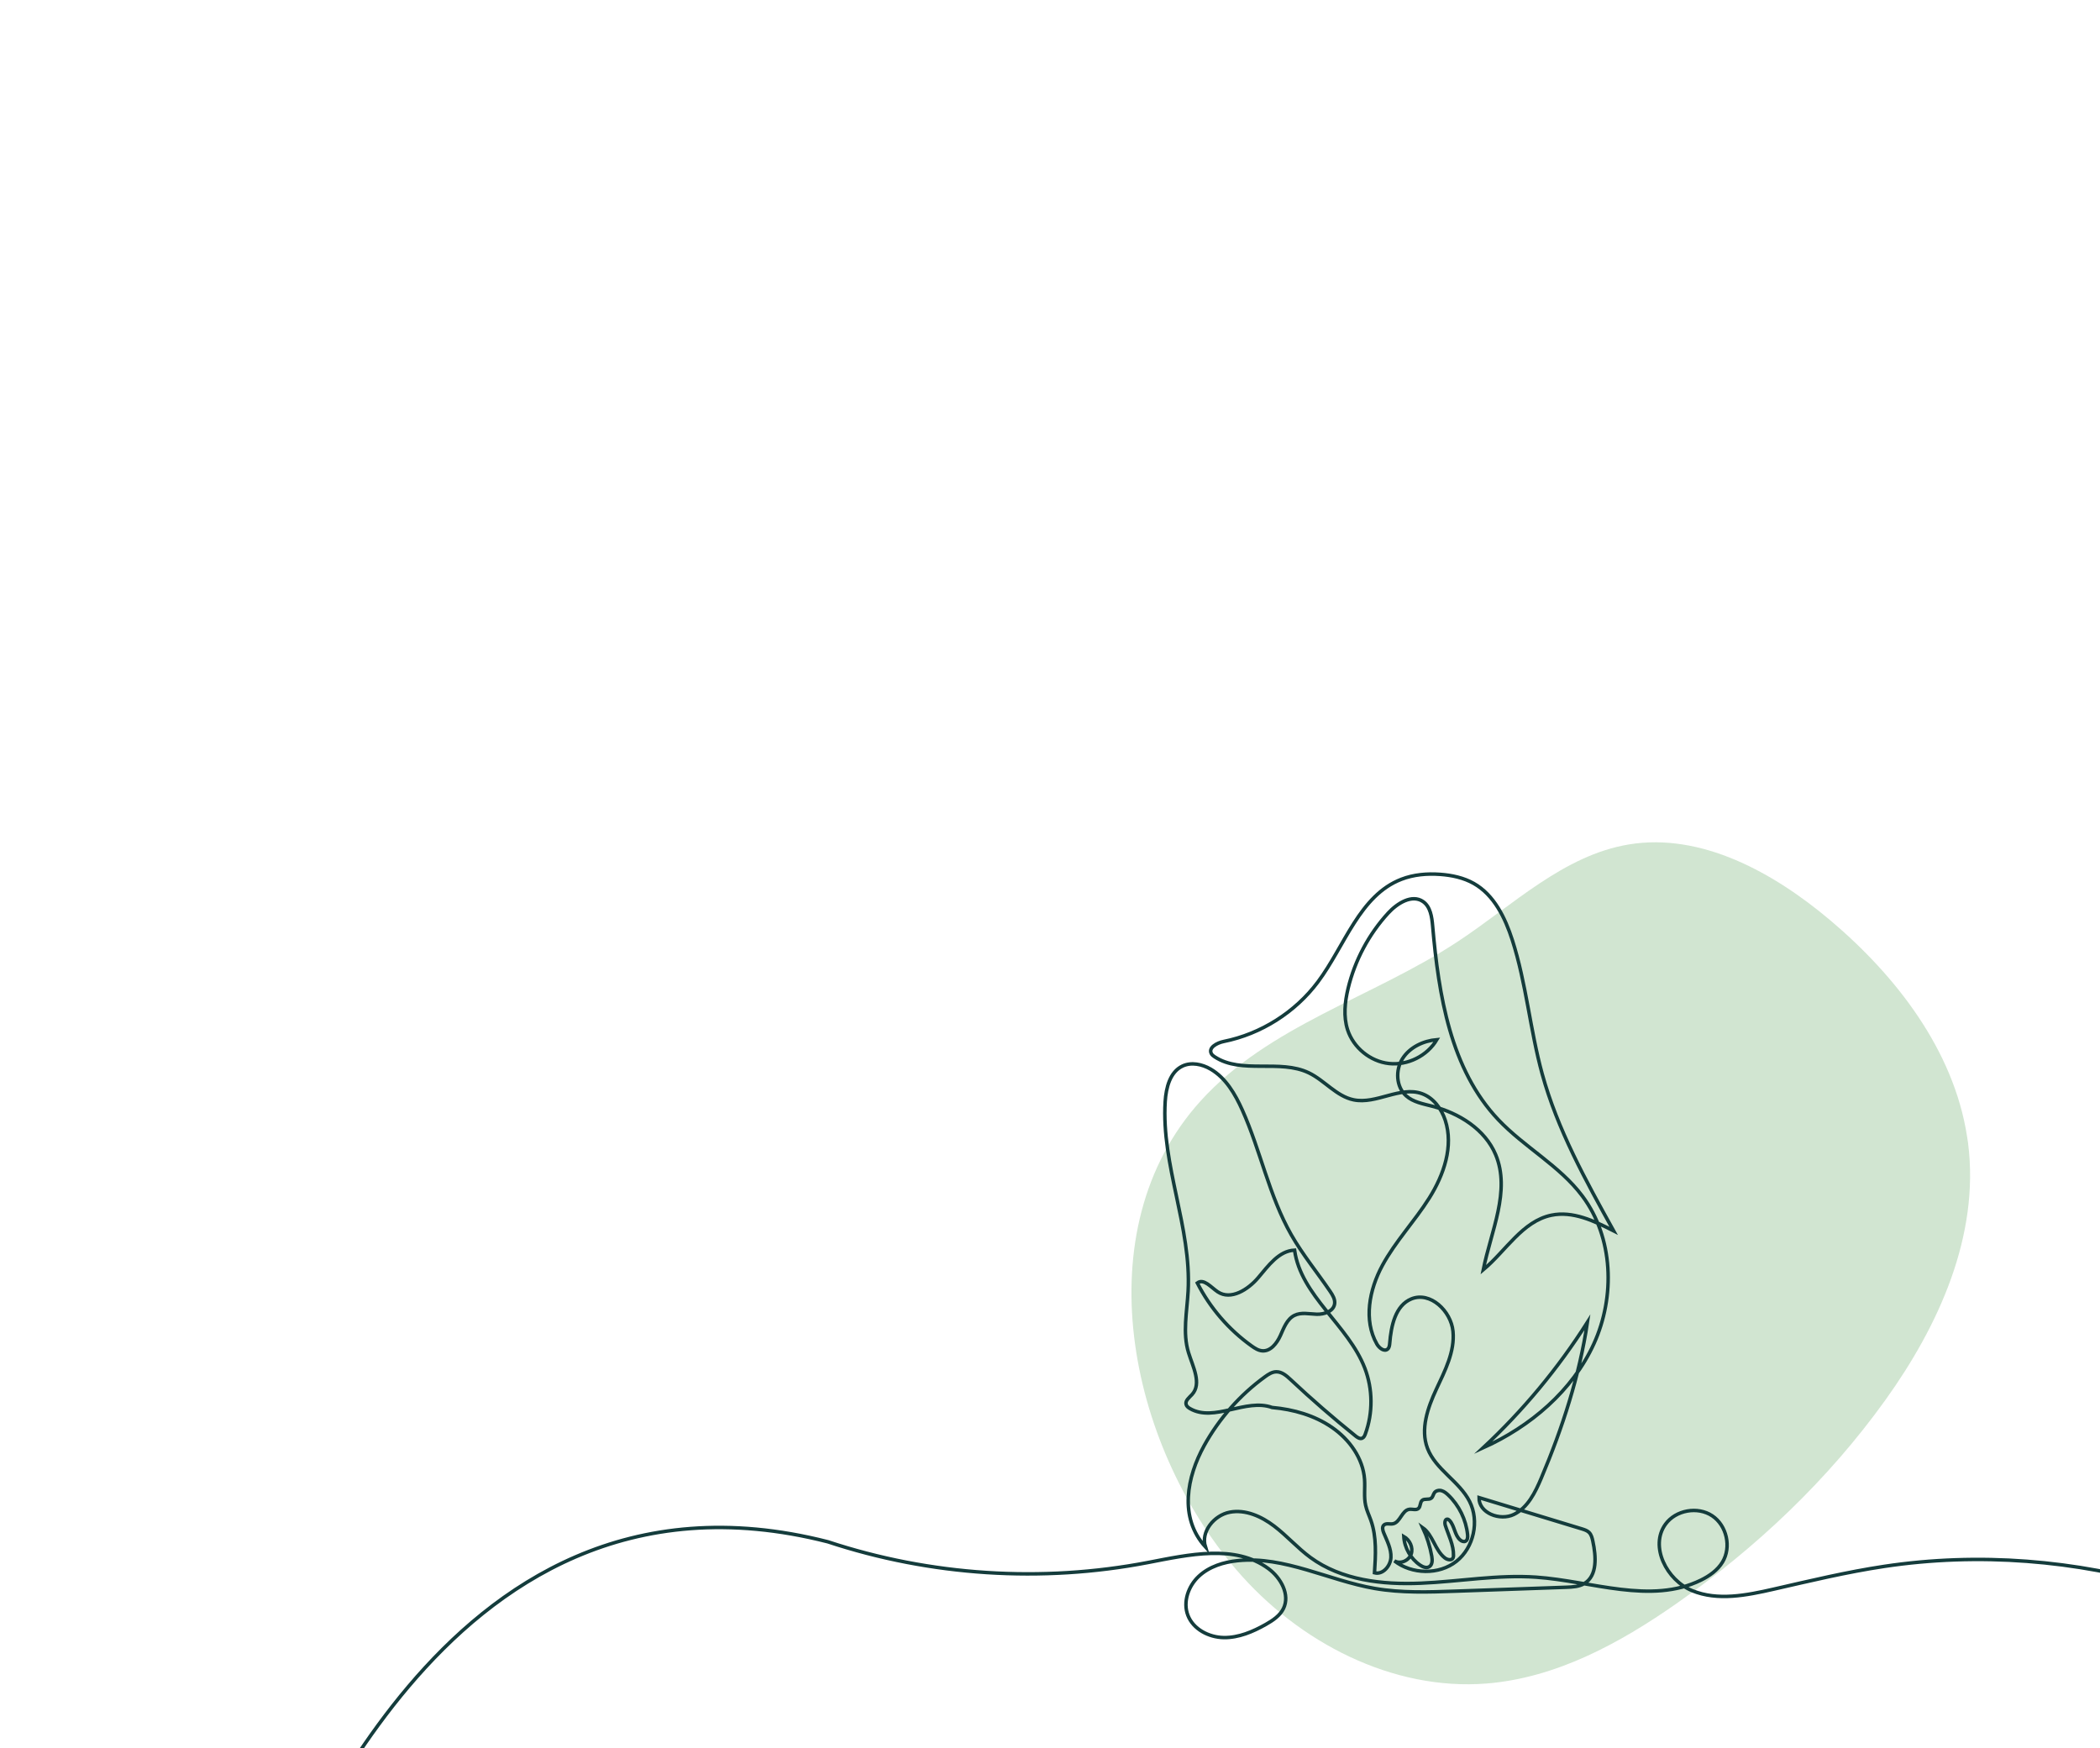 <?xml version="1.0" encoding="UTF-8"?> <svg xmlns="http://www.w3.org/2000/svg" xmlns:xlink="http://www.w3.org/1999/xlink" version="1.1" id="Layer_1" x="0px" y="0px" viewBox="0 0 722 601" style="enable-background:new 0 0 722 601;" xml:space="preserve"> <style type="text/css"> .st0{fill:#FDDBD4;} .st1{fill:#567372;} .st2{fill:#7DBAB8;} .st3{fill:#9D567A;} .st4{fill:#D1E5D1;} .st5{fill:none;stroke:#FAE6D2;stroke-width:1.2;stroke-miterlimit:10;} .st6{fill:none;stroke:#143C3C;stroke-width:1.2;stroke-miterlimit:10;} .st7{fill:none;stroke:#FAE6D2;stroke-width:1.2;stroke-linejoin:round;} .st8{fill:none;stroke:#FAE6D2;stroke-width:1.2;stroke-linecap:round;stroke-miterlimit:10;} </style> <path class="st4" d="M676.27,390.59c-4.61-29.47-24.27-54.98-46.95-74.13c-19.7-16.63-44.49-30.19-69.22-26.14 c-22.52,3.69-39.94,20.93-59.02,33.48c-29.1,19.14-64.85,28.77-88.34,54.77c-40.16,44.45-24.81,117.7,12.26,161.06 c21.59,25.26,54,41.75,86.09,39.19c23.88-1.91,45.7-13.78,65.33-27.51c27.39-19.16,52.1-42.52,71.78-69.94 c18.27-25.45,32.5-56.48,28.44-88.36C676.5,392.2,676.39,391.39,676.27,390.59"></path> <g> <path class="st6" d="M93.88,647.58c6.87,10.88,53.87-152.49,190.77-117.48c35.27,11.67,73.54,14.14,110.03,7.12 c14.02-2.7,29.97-6.38,41.44,2.12c4.26,3.16,7.48,8.95,5.14,13.71c-1.22,2.47-3.65,4.08-6.04,5.44c-4.46,2.53-9.39,4.63-14.51,4.54 c-5.13-0.1-10.47-2.87-12.31-7.66c-1.76-4.6,0.14-10.04,3.75-13.41c3.59-3.36,8.56-4.9,13.47-5.39 c16.02-1.61,31.18,6.83,47.04,9.57c9.14,1.58,18.5,1.26,27.77,0.93l38.03-1.34c2.15-0.08,4.42-0.18,6.26-1.29 c4.54-2.73,4.02-9.37,2.91-14.55c-0.23-1.08-0.5-2.23-1.29-3.01c-0.66-0.65-1.58-0.94-2.47-1.22 c-11.79-3.59-23.58-7.18-35.37-10.76c-0.12,5.32,7.2,8.12,11.99,5.79c4.78-2.34,7.33-7.56,9.4-12.46 c7.35-17.36,13.16-35.38,15.88-53.62c-10.06,15.84-22.15,30.4-35.88,43.19c16.24-7.32,30.73-19.59,38.11-35.8 s6.71-36.51-3.97-50.77c-7.81-10.43-19.89-16.77-28.86-26.22c-16.48-17.36-20.55-42.82-22.62-66.67c-0.27-3.09-0.75-6.61-3.3-8.37 c-3.78-2.61-8.85,0.56-11.97,3.95c-6.68,7.28-11.47,16.28-13.79,25.9c-1.12,4.67-1.65,9.65-0.18,14.22 c1.99,6.17,7.81,10.91,14.24,11.62c6.44,0.72,13.15-2.64,16.45-8.21c-4.64,0.4-9.3,2.59-11.8,6.52c-2.5,3.93-2.24,9.68,1.23,12.79 c2.43,2.18,5.84,2.76,9,3.58c9.18,2.36,18.13,7.92,21.79,16.66c5.21,12.47-1.61,26.32-4.26,39.57c7.78-6.5,13.46-16.66,23.38-18.75 c7.36-1.55,14.74,1.96,21.44,5.37c-9.61-17.33-19.32-34.86-24.57-53.97c-4.17-15.18-5.45-31.08-10.28-46.06 c-2.46-7.63-6.25-15.44-13.21-19.4c-3.51-1.99-7.56-2.85-11.59-3.14c-4.5-0.32-9.11,0.06-13.32,1.69 c-14.4,5.57-19.44,22.9-28.68,35.27c-7.82,10.47-19.59,17.92-32.41,20.5c-2.28,0.46-5.34,2.1-4.26,4.16 c0.26,0.49,0.72,0.84,1.19,1.14c9.27,6.03,22.33,0.69,32.31,5.47c5.45,2.61,9.51,8.08,15.43,9.29c7.81,1.61,15.99-4.81,23.49-2.12 c3.94,1.42,6.69,5.15,8,9.12c2.94,8.95-0.48,18.82-5.5,26.79c-5.02,7.97-11.65,14.9-16.13,23.19c-4.48,8.29-6.53,18.8-1.87,26.99 c0.78,1.37,2.57,2.78,3.74,1.71c0.53-0.49,0.62-1.28,0.68-1.99c0.47-5.95,1.92-12.99,7.45-15.25c6.5-2.64,13.63,4.16,14.3,11.14 c0.68,6.99-2.79,13.61-5.75,19.97c-2.95,6.36-5.51,13.69-3.02,20.26c2.77,7.3,10.9,11.28,14.46,18.24 c3.46,6.79,1.47,15.9-4.51,20.62c-5.98,4.72-15.31,4.54-21.33-0.15c2.04,1.23,5-0.08,5.77-2.33s-0.47-4.89-2.54-6.07 c0.22,3.91,2.37,7.67,5.62,9.86c0.92,0.62,2.14,1.12,3.1,0.57c1.16-0.66,1.13-2.32,0.9-3.63c-0.61-3.39-1.66-6.69-3.1-9.81 c3.52,2.5,4.17,7.7,7.57,10.37c0.85,0.67,2.33,1.01,2.83,0.05c0.14-0.26,0.16-0.56,0.17-0.84c0.09-3.62-1.72-6.96-2.82-10.4 c-0.27-0.85-0.13-2.22,0.76-2.11c0.27,0.03,0.51,0.23,0.7,0.43c1.76,1.87,1.7,5.03,3.65,6.71c0.5,0.43,1.22,0.74,1.81,0.45 c0.77-0.37,0.84-1.42,0.75-2.27c-0.53-5.14-2.93-10.06-6.67-13.63c-0.66-0.63-1.39-1.23-2.26-1.48s-1.93-0.05-2.47,0.68 c-0.43,0.59-0.49,1.42-1.07,1.88c-0.86,0.69-2.3,0.05-3.14,0.75c-0.8,0.67-0.5,2.09-1.28,2.79c-0.81,0.72-2.08,0.15-3.15,0.3 c-2.58,0.35-3.11,4.56-5.68,4.99c-1.04,0.18-2.31-0.31-3.08,0.43c-0.67,0.66-0.4,1.78-0.04,2.66c1.13,2.74,2.61,5.49,2.48,8.45 c-0.13,2.96-2.79,6.05-5.65,5.3c0.4-6.04,0.78-12.29-1.23-18c-0.6-1.72-1.42-3.37-1.81-5.15c-0.66-2.92-0.17-5.97-0.38-8.96 c-0.51-7.26-5.21-13.76-11.21-17.89c-6-4.13-13.18-6.18-20.57-6.84c-9.05-3.26-19.93,5.2-28.25,0.37 c-0.56-0.33-1.13-0.75-1.31-1.39c-0.4-1.34,1.08-2.39,2.02-3.43c3.44-3.75,0.3-9.55-1.2-14.41c-2.09-6.78-0.52-14.06-0.14-21.15 c1.18-21.93-9.25-43.28-7.88-65.21c0.3-4.73,1.64-10.12,5.92-12.16c3.05-1.45,6.77-0.66,9.7,1.04c5.2,3.04,8.42,8.56,10.89,14.06 c6.29,14.03,9.22,29.53,16.83,42.89c3.91,6.85,8.95,12.97,13.38,19.49c0.87,1.28,1.75,2.73,1.53,4.26 c-0.37,2.57-3.54,3.66-6.14,3.58c-2.6-0.08-5.36-0.76-7.68,0.4c-2.59,1.29-3.65,4.34-4.84,6.97c-1.2,2.63-3.35,5.44-6.23,5.21 c-1.35-0.11-2.53-0.88-3.63-1.66c-7.84-5.59-14.31-13.09-18.69-21.67c2.21-1.67,4.71,1.51,7.02,3.05c4.49,3,10.43-0.75,13.92-4.87 c3.49-4.12,7.11-9.23,12.5-9.47c2.18,15.76,18.47,25.75,24.16,40.61c2.75,7.19,2.81,15.35,0.17,22.58 c-0.21,0.59-0.5,1.23-1.09,1.48c-0.78,0.32-1.61-0.24-2.26-0.76c-7.67-6.18-15.13-12.64-22.31-19.38c-1.41-1.32-3.02-2.74-4.96-2.7 c-1.45,0.02-2.73,0.87-3.9,1.72c-8.59,6.23-15.77,14.38-20.9,23.67c-5.9,10.71-8.75,24.69,0.44,34.82 c-1.67-5.24,2.98-10.91,8.37-11.94c5.4-1.03,10.89,1.45,15.27,4.78s8.03,7.53,12.46,10.78c10.68,7.84,24.72,9.42,37.95,8.85 c13.24-0.56,26.43-2.99,39.64-2.07c19.14,1.34,39.43,9.48,56.66,1.02c2.95-1.45,5.75-3.43,7.44-6.23 c3.1-5.13,1.44-12.58-3.55-15.89c-4.99-3.33-12.5-1.99-16.04,2.85c-5.59,7.64,0.4,19.29,9.15,22.89c8.75,3.6,18.7,1.61,27.93-0.5 c12.64-2.89,25.26-5.92,38.08-7.85c64.92-9.75,133.77,10.76,182.77,54.46"></path> </g> </svg> 